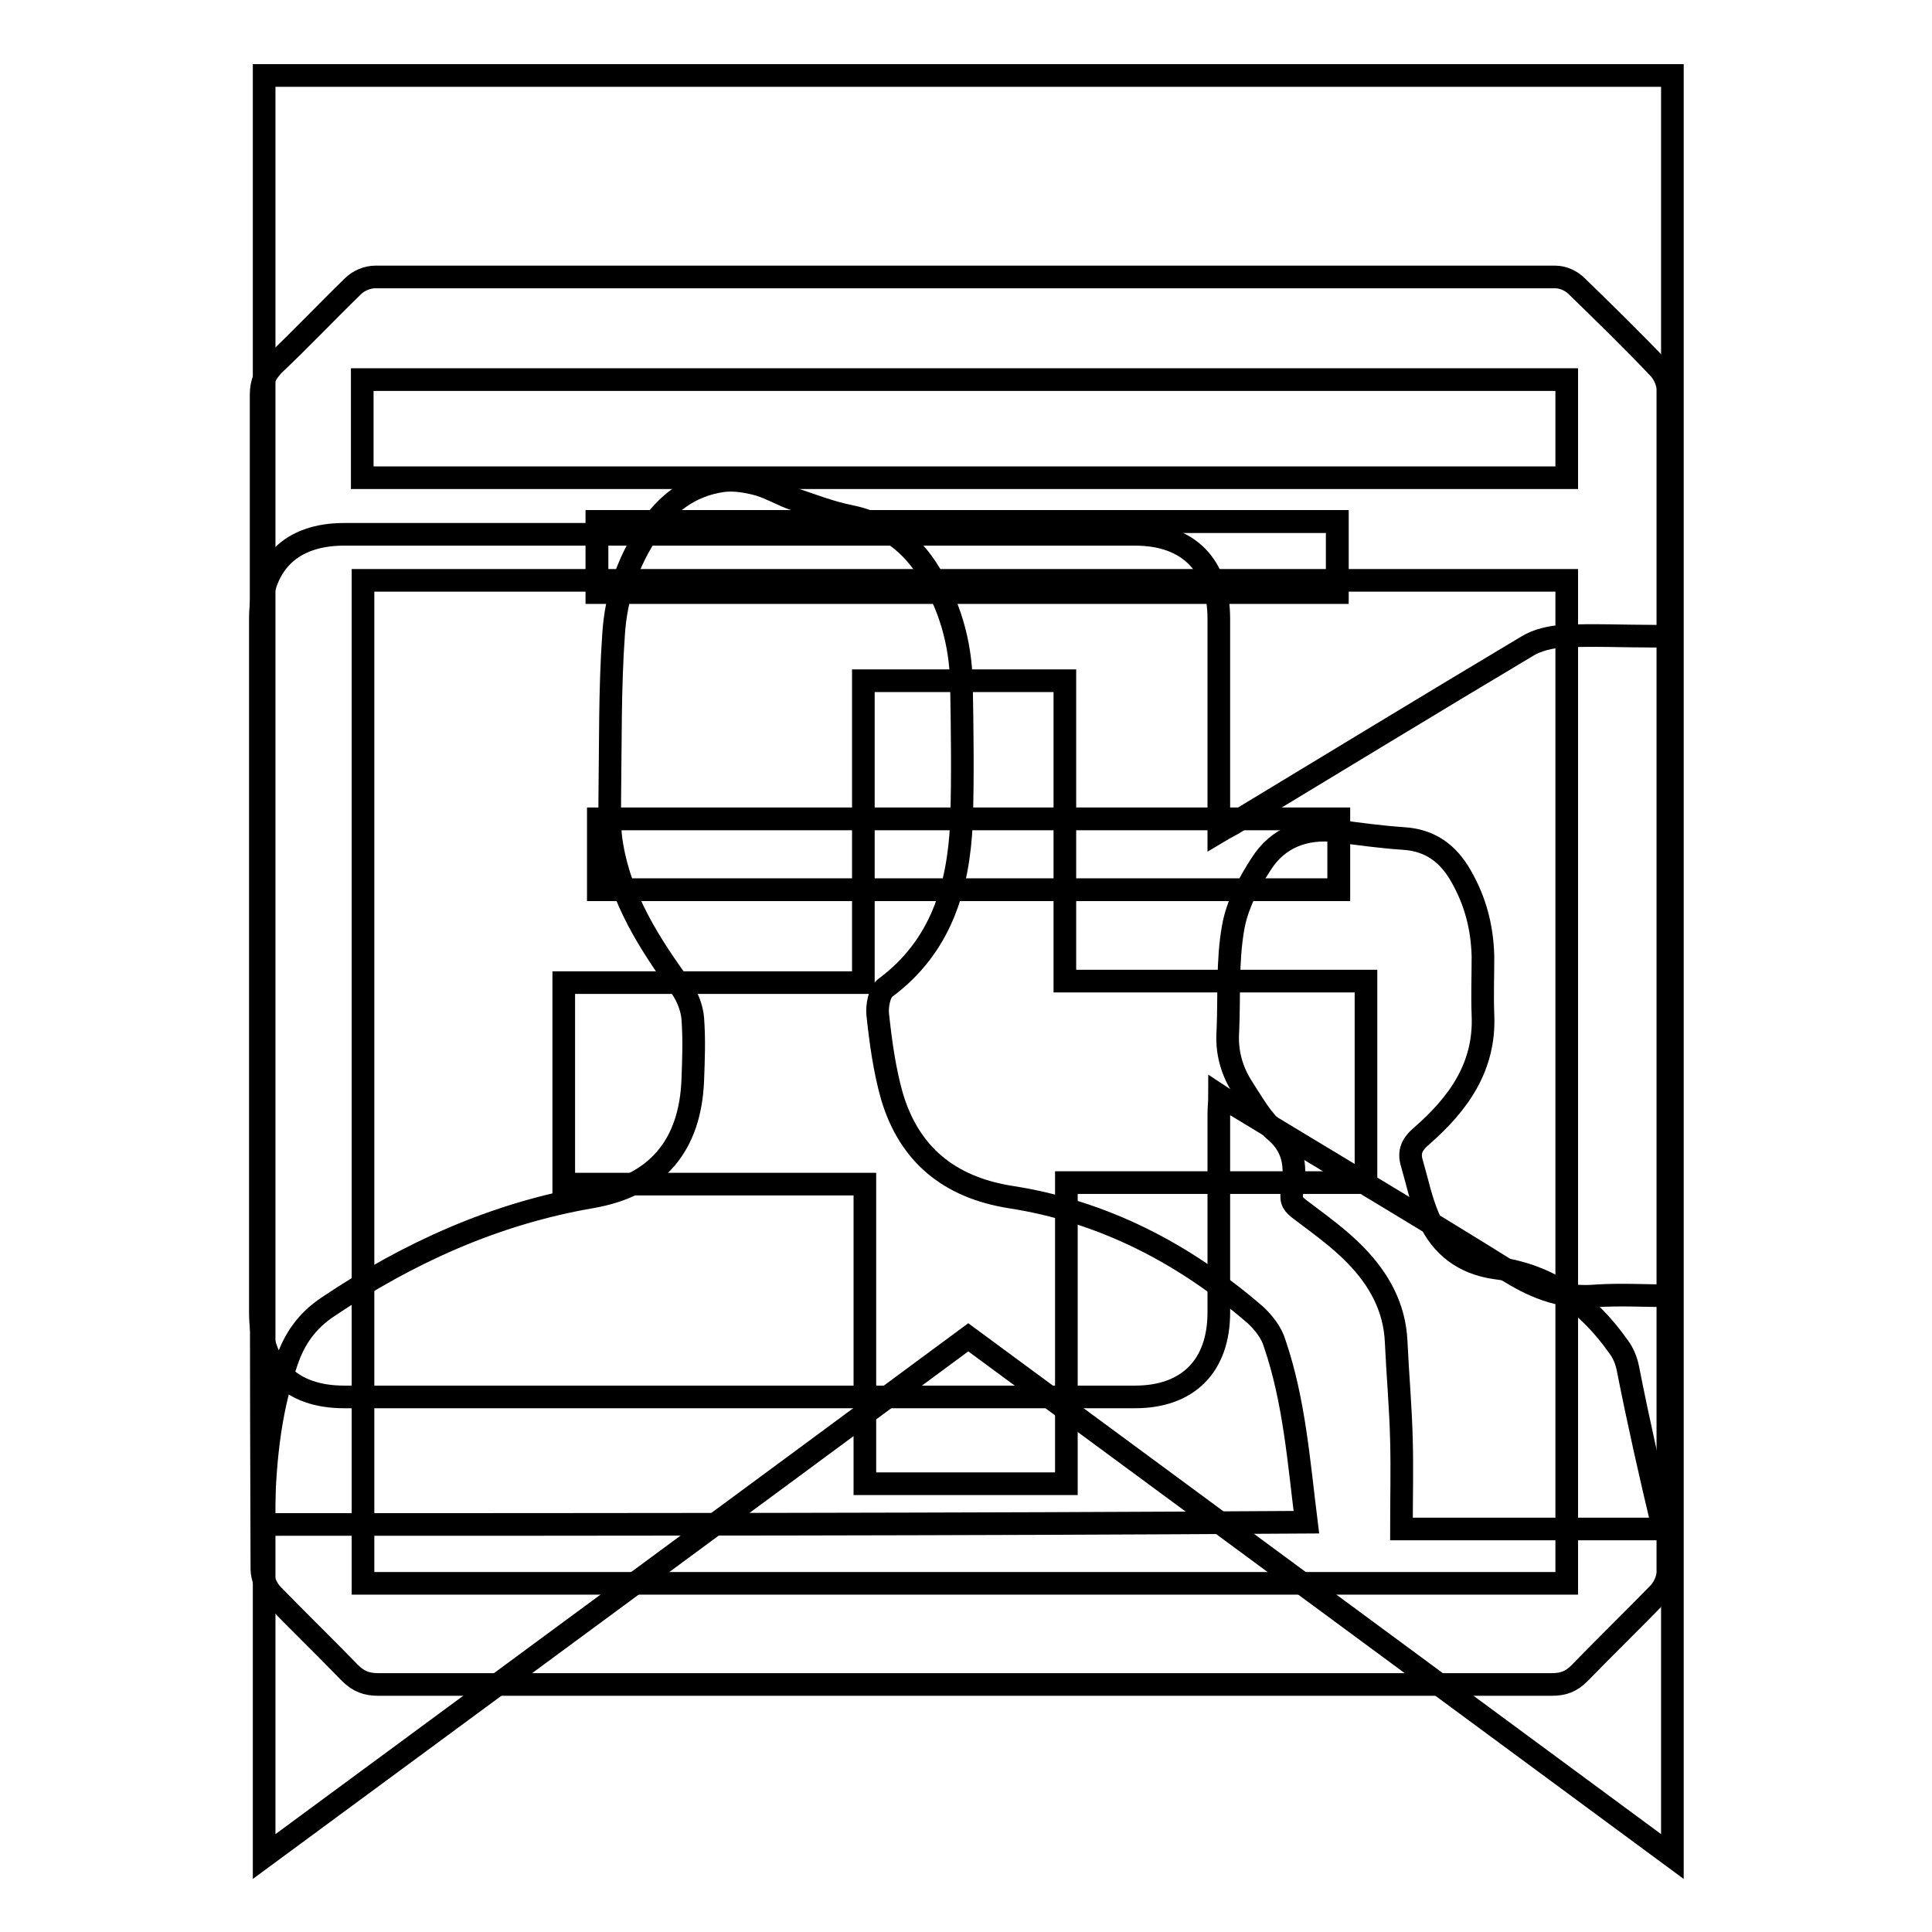<?xml version="1.0" encoding="utf-8"?>
<!-- Svg Vector Icons : http://www.onlinewebfonts.com/icon -->
<!DOCTYPE svg PUBLIC "-//W3C//DTD SVG 1.1//EN" "http://www.w3.org/Graphics/SVG/1.1/DTD/svg11.dtd">
<svg version="1.1" xmlns="http://www.w3.org/2000/svg" xmlns:xlink="http://www.w3.org/1999/xlink" x="0px" y="0px" viewBox="0 0 256 256" enable-background="new 0 0 256 256" xml:space="preserve">
<g><g><path stroke-width="3" fill-opacity="0" stroke="#000000"  d="M161.5,110.2c1-0.6,1.7-0.9,2.3-1.3c12.9-7.8,25.7-15.6,38.6-23.3c1.3-0.8,3.1-1.2,4.6-1.3c4.1-0.2,8.1,0,12.2,0c0.7,0,1.5,0,2.3,0c0,29.2,0,58.2,0,87.4c-3.3,0-6.6-0.2-9.9,0c-4.3,0.4-7.9-0.9-11.6-3.2c-12-7.5-24.2-14.7-36.2-22c-0.6-0.4-1.3-0.7-2.2-1.3c0,0.9-0.1,1.6-0.1,2.4c0,8.8,0,17.5,0,26.3c0,7.1-4.1,11.2-11.1,11.2c-34.9,0-69.8,0-104.8,0c-7.1,0-11.1-4-11.1-11.2c0-30.6,0-61.3,0-91.9c0-7.2,4-11.2,11.1-11.2c34.9,0,69.8,0,104.8,0c7.1,0,11.1,4.1,11.1,11.2c0,8.5,0,17,0,25.5C161.5,108.3,161.5,109,161.5,110.2z"/><path stroke-width="3" fill-opacity="0" stroke="#000000"  d="M128.3,177.2c-31.1,23-62.1,45.8-93.3,68.8c0-78.9,0-157.3,0-236c62.1,0,124.3,0,186.6,0c0,78.5,0,157,0,236C190.4,223,159.4,200.1,128.3,177.2z M79.1,78.5c32.9,0,65.5,0,98.1,0c0-3.3,0-6.3,0-9.4c-32.8,0-65.4,0-98.1,0C79.1,72.3,79.1,75.3,79.1,78.5z M177.4,108.5c-32.9,0-65.5,0-98.1,0c0,3.3,0,6.4,0,9.4c32.8,0,65.4,0,98.1,0C177.4,114.7,177.4,111.7,177.4,108.5z"/><path stroke-width="3" fill-opacity="0" stroke="#000000"  d="M79.1,78.5c0-3.2,0-6.2,0-9.4c32.7,0,65.3,0,98.1,0c0,3.1,0,6.2,0,9.4C144.7,78.5,112,78.5,79.1,78.5z"/><path stroke-width="3" fill-opacity="0" stroke="#000000"  d="M177.4,108.5c0,3.2,0,6.2,0,9.4c-32.7,0-65.3,0-98.1,0c0-3.1,0-6.1,0-9.4C111.9,108.5,144.5,108.5,177.4,108.5z"/><path stroke-width="3" fill-opacity="0" stroke="#000000"  d="M34.6,130c0-25.9,0-51.8,0-77.7c0-1.6,0.5-2.7,1.6-3.9c3.6-3.4,7-7,10.6-10.5c0.7-0.7,1.9-1.2,2.9-1.2c52.1,0,104.3,0,156.4,0c1,0,2.1,0.5,2.8,1.2c3.7,3.6,7.4,7.2,11,11c0.6,0.7,1.1,1.8,1.1,2.7c0,52.2,0,104.4,0,156.7c0,0.9-0.5,2-1.1,2.7c-3.5,3.6-7.1,7.1-10.6,10.7c-1.1,1.1-2.1,1.5-3.7,1.5c-39,0-78,0-116.9,0c-12.9,0-25.7,0-38.6,0c-1.5,0-2.6-0.4-3.7-1.5c-3.4-3.5-6.9-6.9-10.3-10.4c-0.8-0.8-1.4-2.3-1.4-3.4C34.6,181.9,34.6,156,34.6,130z M207.6,76.9c-53.3,0-106.4,0-159.5,0c0,44.4,0,88.7,0,132.9c53.3,0,106.3,0,159.5,0C207.6,165.5,207.6,121.3,207.6,76.9z M207.6,50.3c-53.3,0-106.5,0-159.6,0c0,4.4,0,8.7,0,13c53.2,0,106.4,0,159.6,0C207.6,58.9,207.6,54.7,207.6,50.3z"/><path stroke-width="3" fill-opacity="0" stroke="#000000"  d="M114.4,90.2c9.1,0,17.8,0,26.7,0c0,13.2,0,26.4,0,39.8c13.3,0,26.5,0,39.9,0c0,9,0,17.7,0,26.7c-13.2,0-26.4,0-39.7,0c0,13.3,0,26.5,0,39.9c-9,0-17.7,0-26.7,0c0-13.2,0-26.4,0-39.7c-13.3,0-26.5,0-39.9,0c0-9,0-17.7,0-26.7c13.2,0,26.4,0,39.7,0C114.4,116.7,114.4,103.5,114.4,90.2z"/><path stroke-width="3" fill-opacity="0" stroke="#000000"  d="M34.9,202c0.1-7.5,0.7-14.7,3.1-21.6c1-3,2.7-5.4,5.4-7.2c10.7-7.2,22.2-12.4,35-14.6c8.6-1.5,13.1-6.8,13.4-15.6c0.1-2.6,0.2-5.3,0-8c-0.1-1.4-0.7-2.9-1.5-4.1c-4.2-5.8-8-11.7-9.2-18.8c-0.4-2.1-0.3-4.4-0.3-6.6c0.1-7.1,0-14.3,0.5-21.4c0.3-4.9,1.8-9.5,4.6-13.7c2.3-3.6,5.5-6.1,9.9-6.7c1.5-0.2,3.2,0.1,4.7,0.5c1.7,0.5,3.3,1.5,4.9,2c2.4,0.8,4.7,1.7,7.2,2.2c4.4,0.9,7.7,3.2,10.1,6.8c3.1,4.7,4.6,9.9,4.7,15.5c0.1,6.1,0.2,12.2,0,18.3c-0.4,8.6-2.7,16.4-10.1,21.9c-0.8,0.6-1.1,2.4-1,3.5c0.4,3.7,0.9,7.4,1.9,10.9c2.3,7.7,7.6,12,15.6,13.3c12.4,1.9,23.1,7.5,32.5,15.6c1.1,1,2.2,2.4,2.6,3.8c2.6,7.6,3.2,15.7,4.2,23.7C126.9,202,81,202,34.9,202z"/><path stroke-width="3" fill-opacity="0" stroke="#000000"  d="M220.4,202.6c-11.6,0-22.9,0-34.7,0c0-4.1,0.1-7.9,0-11.7c-0.1-4.4-0.5-8.7-0.7-13.1c-0.2-4.6-2.3-8.3-5.3-11.4c-2.2-2.3-4.9-4.2-7.4-6.1c-0.9-0.7-1.3-1.1-1.1-2.4c0.5-2.9,0.5-5.7-2.2-8c-1.8-1.5-3-3.7-4.3-5.7c-1.5-2.3-2.2-4.8-2-7.6c0.2-4.6-0.1-9.2,0.7-13.7c0.5-2.9,2-5.8,3.7-8.4c2.2-3.5,5.8-4.9,10-4.4c2.9,0.4,5.9,0.8,8.8,1c3.6,0.2,6,2,7.7,5c1.9,3.3,2.8,6.8,2.9,10.6c0,2.6-0.1,5.2,0,7.8c0.3,6.9-3.3,11.8-8.1,16c-1.3,1.1-1.8,2.1-1.3,3.7c0.7,2.4,1.2,4.9,2.2,7.2c1.7,3.8,4.7,6,8.8,6.6c7.2,0.9,12.4,4.8,16.4,10.5c0.6,0.8,1,1.8,1.2,2.8C217.1,188.4,218.7,195.5,220.4,202.6z"/></g></g>
</svg>